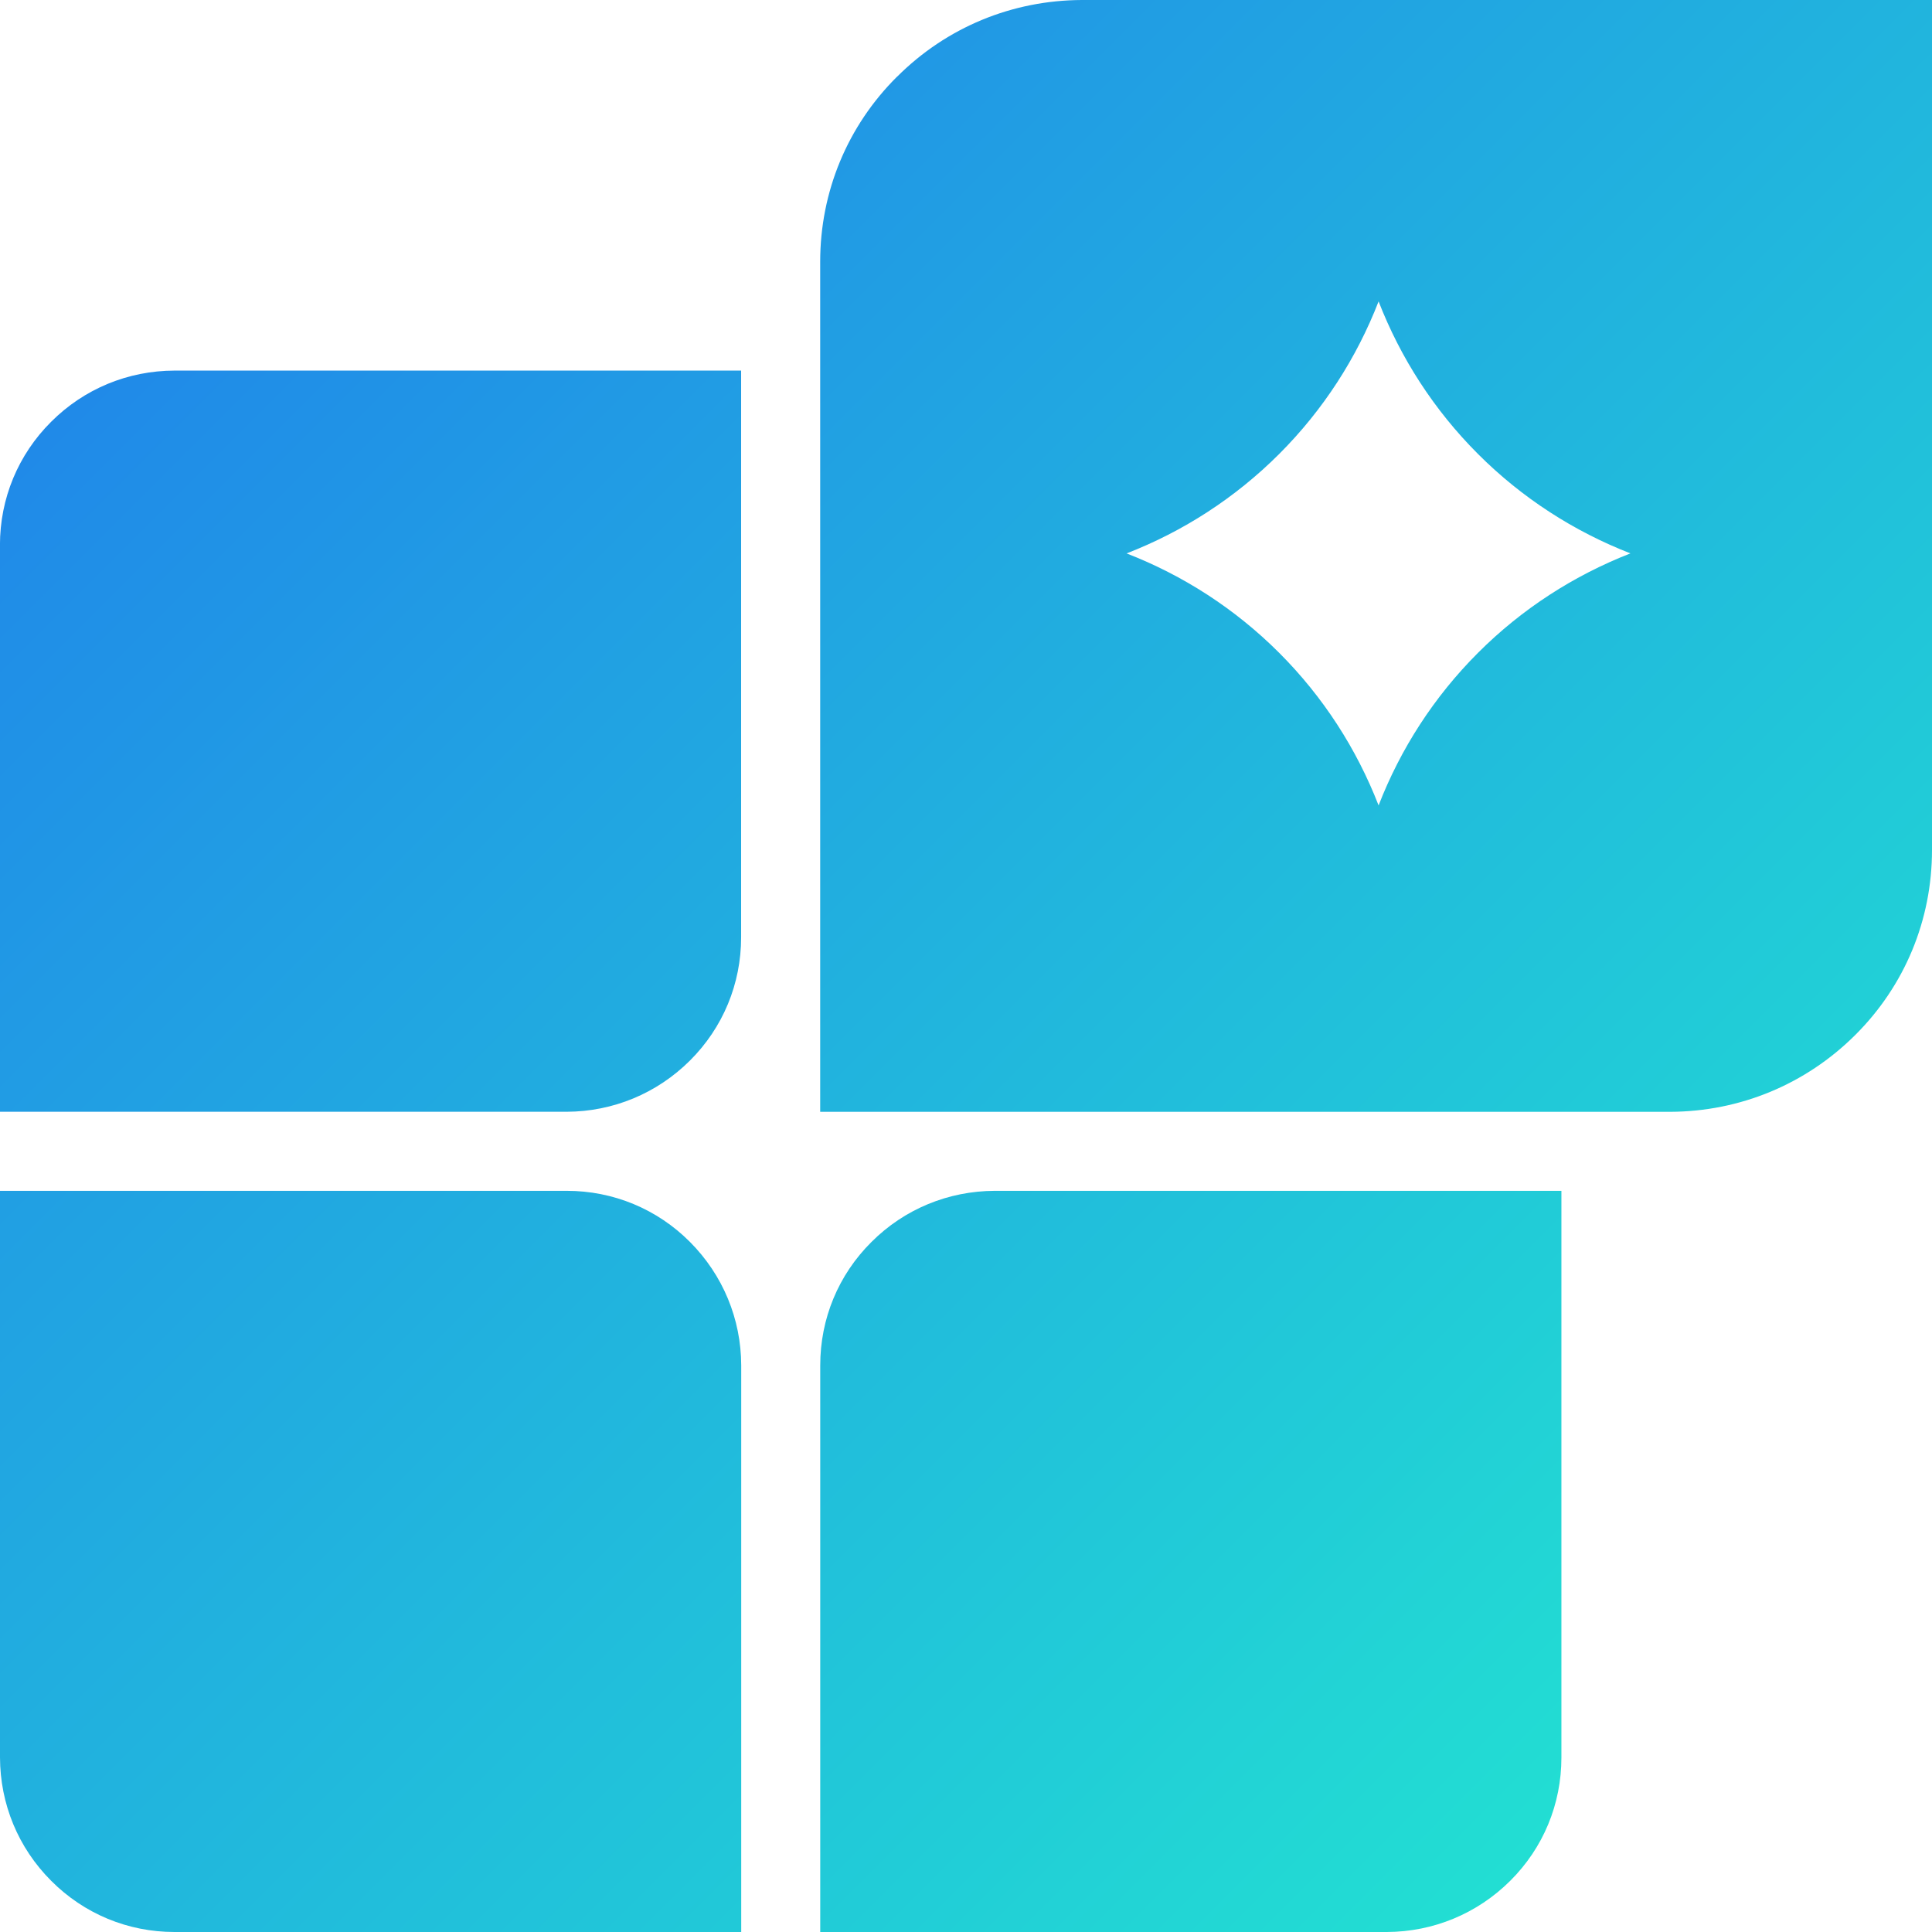 <?xml version="1.0" encoding="UTF-8"?> <svg xmlns="http://www.w3.org/2000/svg" xmlns:xlink="http://www.w3.org/1999/xlink" id="Layer_1" viewBox="0 0 391 391"><defs><style> .cls-1 { fill: url(#linear-gradient); fill-rule: evenodd; } </style><linearGradient id="linear-gradient" x1="5.18" y1="399.18" x2="396.18" y2="8.18" gradientTransform="translate(0 394) scale(1 -1)" gradientUnits="userSpaceOnUse"><stop offset="0" stop-color="#207cec"></stop><stop offset="1" stop-color="#22eccf"></stop></linearGradient></defs><path class="cls-1" d="M181.54,15.54C191.56,5.51,204.86.05,218.97,0h172.03v172.03c0,14.16-5.51,27.46-15.54,37.44-10.02,9.98-23.33,15.49-37.44,15.54h-172.03V52.97c0-14.16,5.51-27.46,15.54-37.44ZM330,112h-.02s.02-.01.02-.01h0ZM329.98,111.99c-11.42,4.46-21.94,11.2-30.86,20.13-8.93,8.93-15.68,19.44-20.12,30.88-4.44-11.43-11.19-21.95-20.12-30.88-8.93-8.93-19.45-15.68-30.88-20.12,11.43-4.44,21.94-11.19,30.88-20.12,8.93-8.93,15.68-19.44,20.12-30.88,4.44,11.43,11.19,21.95,20.12,30.88,8.92,8.93,19.44,15.67,30.86,20.12ZM35.31,75c-9.41.03-18.27,3.67-24.96,10.36-6.68,6.65-10.36,15.52-10.36,24.96v114.68h114.68c9.41-.03,18.28-3.71,24.96-10.36s10.36-15.52,10.36-24.96v-114.68H35.31ZM0,355.68c.03,9.41,3.67,18.27,10.36,24.96,6.65,6.68,15.52,10.36,24.96,10.36h114.69v-114.68c-.03-9.41-3.71-18.27-10.36-24.96-6.65-6.68-15.52-10.36-24.96-10.36H0v114.68ZM176.36,251.36c6.68-6.68,15.55-10.32,24.96-10.36h114.68v114.68c0,9.44-3.67,18.31-10.36,24.96-6.68,6.65-15.55,10.32-24.96,10.36h-114.68v-114.68c0-9.44,3.67-18.31,10.36-24.96Z"></path></svg> 